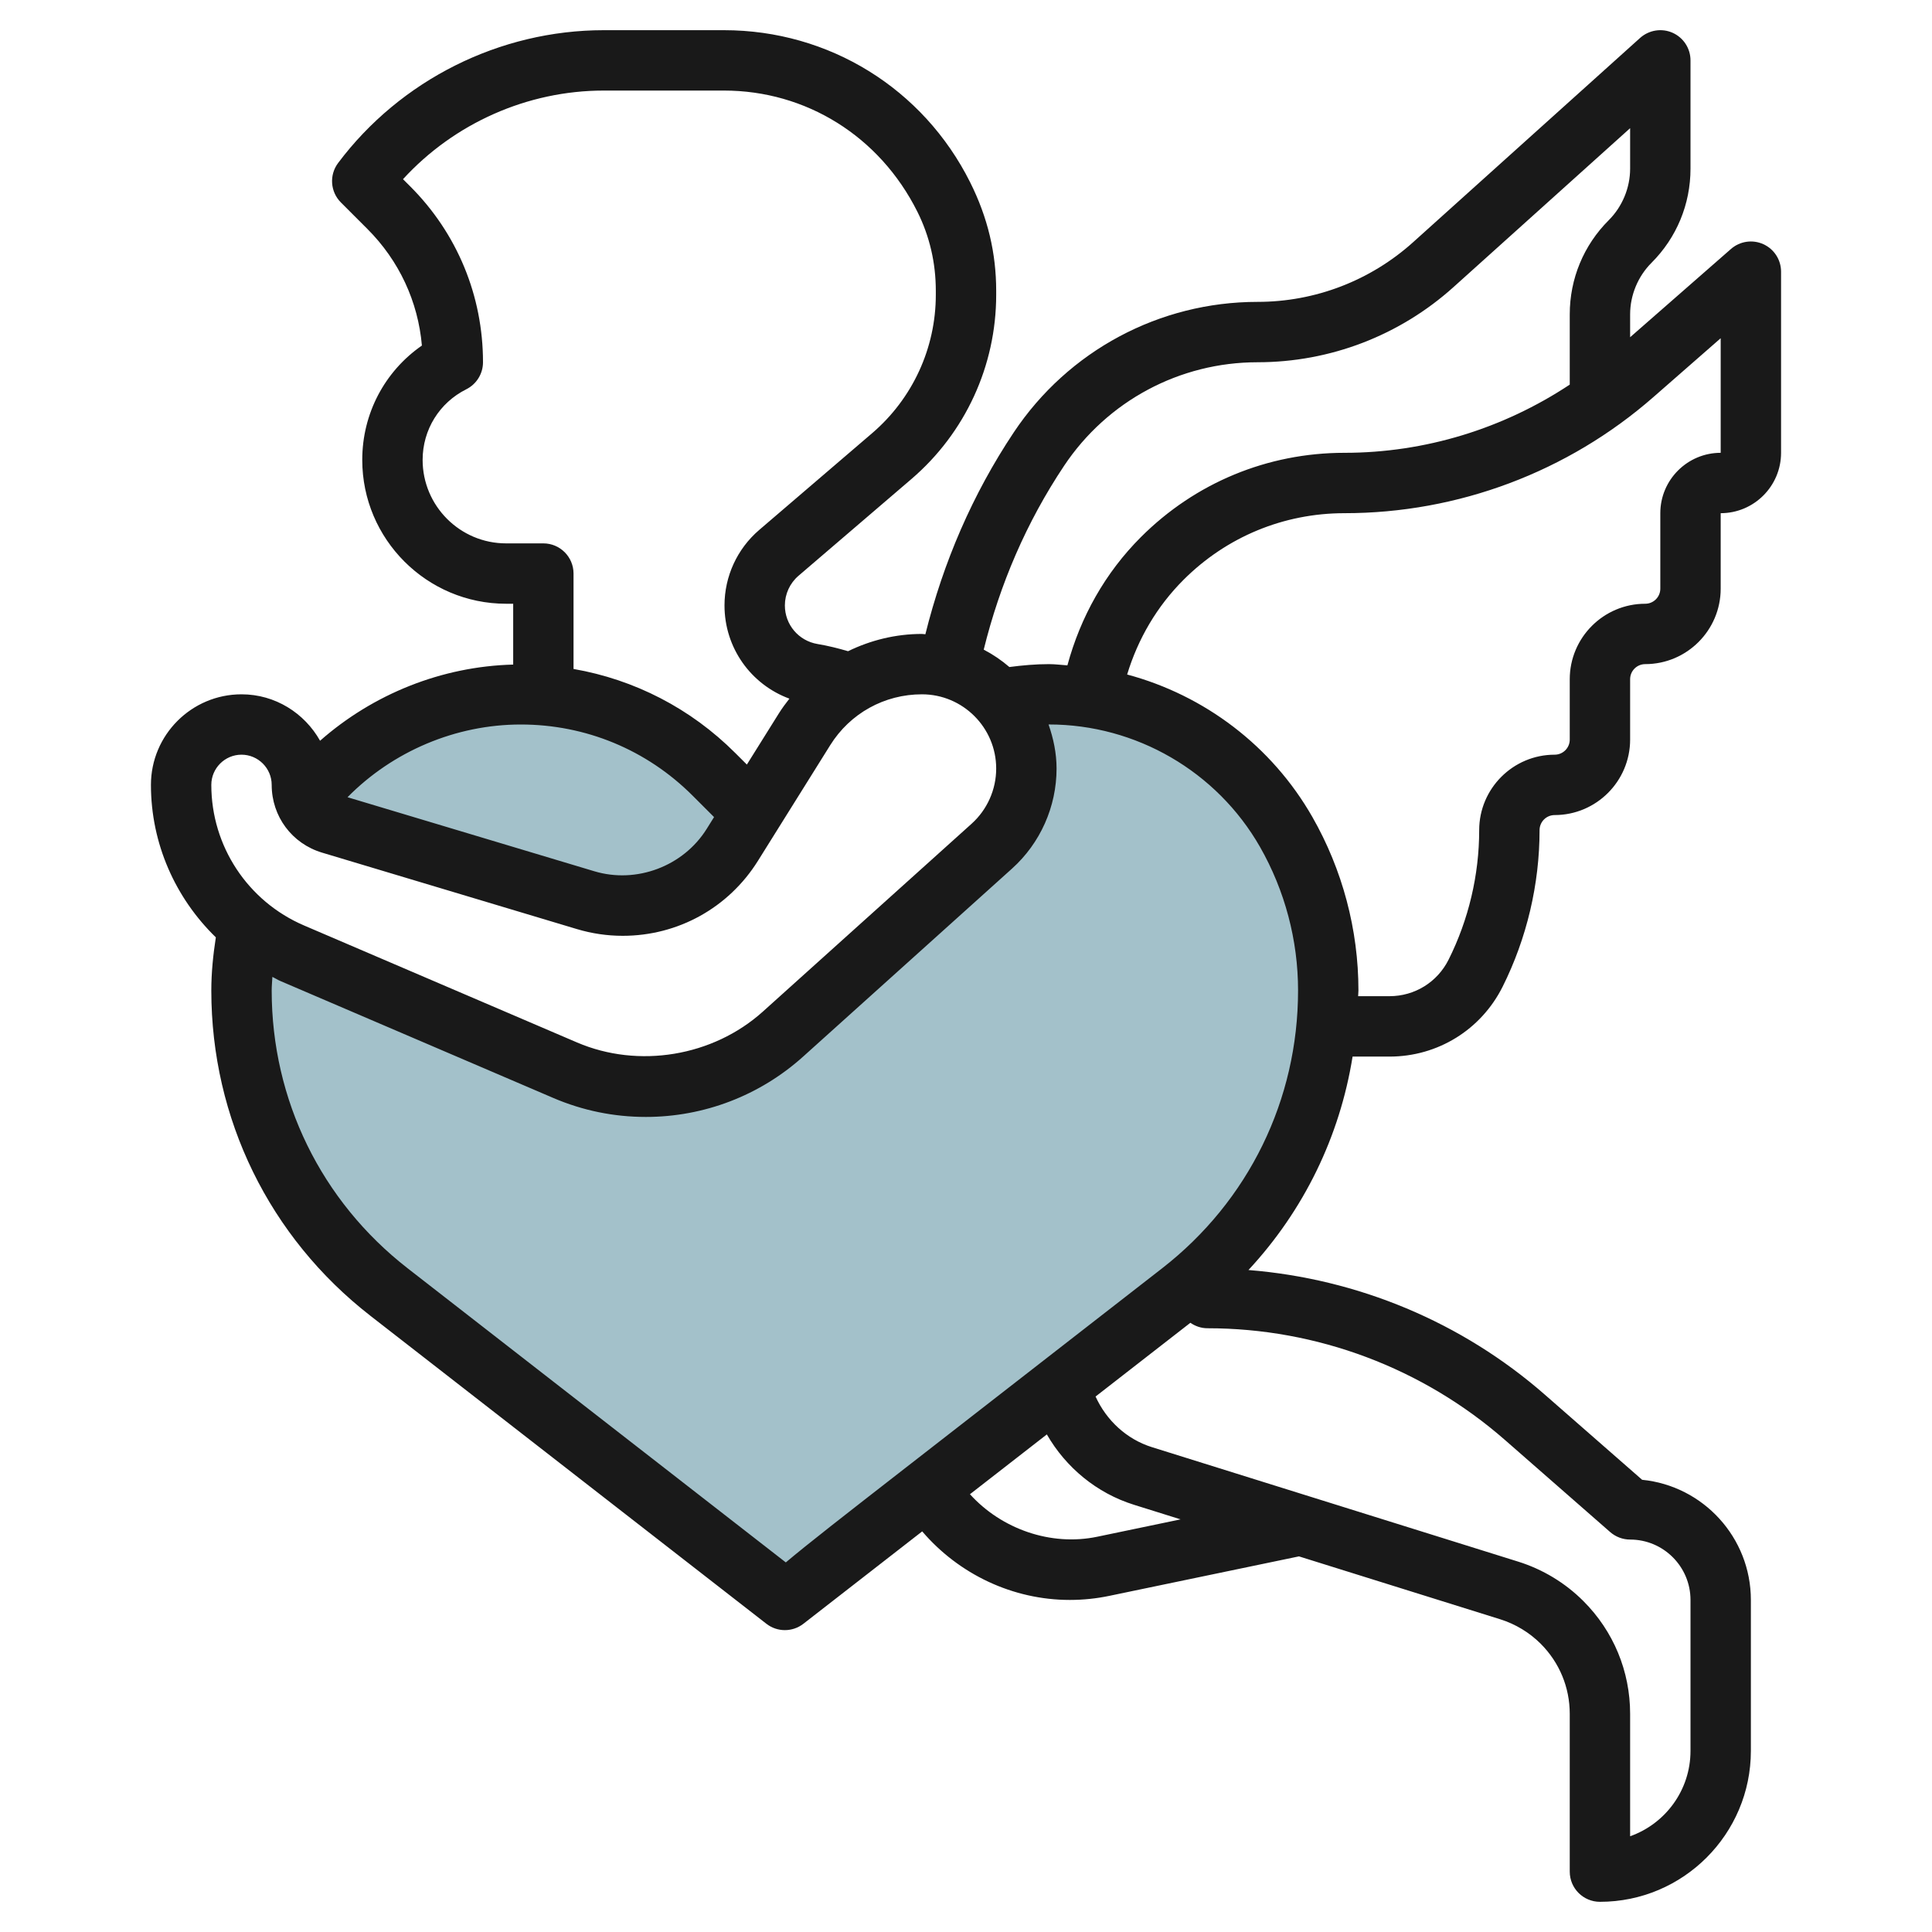 <svg id="Layer_3" enable-background="new 0 0 64 64" height="512" viewBox="0 0 64 64" width="512" xmlns="http://www.w3.org/2000/svg"><g><g fill="#a3c1ca"><path d="m10.958 27.287 8.441 2.532c.399.12.813.18 1.23.18 1.476 0 2.847-.76 3.629-2.011l.666-1.066c-.378-.378-.822-.822-1.272-1.272-1.698-1.696-4-2.65-6.4-2.65-2.818 0-5.444 1.313-7.144 3.501.15.369.451.667.85.786z"/><path d="m42.607 27.56c-1.611-2.82-4.61-4.56-7.858-4.56-.556 0-1.105.056-1.644.156.55.613.895 1.415.895 2.303 0 .981-.416 1.915-1.145 2.571l-6.918 6.226c-1.247 1.123-2.865 1.744-4.543 1.744-.92 0-1.83-.187-2.675-.549l-9.042-3.875c-.529-.227-1.009-.527-1.441-.879-.142.694-.236 1.399-.236 2.113 0 3.905 1.803 7.592 4.886 9.99l13.115 10.2s7.784-6.055 13.115-10.2c3.083-2.398 4.885-6.084 4.885-9.99 0-1.841-.481-3.651-1.394-5.25z"/></g><path d="m10.603 24.538c-.515-.913-1.482-1.538-2.603-1.538-1.654 0-3 1.346-3 3 0 1.945.808 3.745 2.15 5.051-.09.583-.15 1.171-.15 1.76 0 4.244 1.921 8.173 5.272 10.778l13.115 10.2c.18.141.397.211.613.211.218 0 .436-.071.617-.213.045-.035 1.676-1.303 3.932-3.058 1.212 1.417 2.997 2.271 4.89 2.271.441 0 .884-.046 1.313-.136l6.278-1.307 6.665 2.083c.505.158.97.439 1.343.812.62.62.962 1.445.962 2.322v5.226c0 .553.448 1 1 1 2.757 0 5-2.243 5-5v-5c0-2.071-1.583-3.78-3.602-3.98l-3.224-2.821c-2.752-2.407-6.198-3.838-9.817-4.128 1.831-1.971 3.023-4.414 3.449-7.07h1.222c1.598 0 3.034-.888 3.749-2.317.8-1.601 1.223-3.394 1.223-5.184 0-.276.224-.5.5-.5 1.378 0 2.5-1.122 2.5-2.5v-2c0-.276.224-.5.5-.5 1.378 0 2.5-1.122 2.5-2.5v-2.5c1.103 0 2-.897 2-2v-6c0-.393-.229-.749-.587-.911-.356-.162-.776-.101-1.072.158l-3.341 2.924v-.757c0-.635.258-1.258.707-1.707.834-.833 1.293-1.942 1.293-3.121v-3.586c0-.395-.232-.753-.593-.914-.359-.16-.781-.093-1.076.17l-7.517 6.765c-1.417 1.276-3.248 1.979-5.155 1.979-3.252 0-6.271 1.616-8.076 4.322-1.369 2.053-2.336 4.305-2.929 6.689-.038-.001-.074-.011-.113-.011-.869 0-1.699.207-2.448.572-.332-.097-.669-.182-1.01-.238-.628-.105-1.083-.643-1.083-1.278 0-.378.165-.737.452-.983l3.742-3.206c1.783-1.529 2.806-3.752 2.806-6.101v-.133c0-1.241-.277-2.424-.862-3.593-1.555-3.109-4.679-5.04-8.155-5.04h-3.983c-3.444 0-6.733 1.645-8.8 4.4-.299.398-.259.955.093 1.307l.879.879c1.048 1.048 1.677 2.402 1.804 3.861-1.233.855-1.976 2.254-1.976 3.788 0 2.627 2.138 4.765 4.765 4.765h.235v2.015c-2.365.061-4.637.973-6.397 2.523zm12.341 1.819.71.71-.244.391c-.772 1.236-2.323 1.825-3.724 1.403l-8.174-2.452c1.501-1.522 3.585-2.409 5.74-2.409 2.15 0 4.171.837 5.692 2.357zm-14.944-1.357c.551 0 1 .449 1 1 0 1.043.671 1.946 1.67 2.245l8.441 2.532c.493.148 1.004.223 1.517.223 1.832 0 3.506-.928 4.478-2.481l2.396-3.834c.659-1.055 1.795-1.685 3.039-1.685 1.355 0 2.459 1.104 2.459 2.459 0 .696-.297 1.362-.814 1.828l-6.918 6.226c-1.653 1.485-4.119 1.892-6.155 1.019l-9.042-3.875c-1.865-.8-3.071-2.628-3.071-4.657 0-.551.449-1 1-1zm28.344 25.907c-1.534.319-3.167-.254-4.213-1.409.815-.634 1.675-1.303 2.547-1.981.63 1.096 1.652 1.945 2.887 2.331l1.544.483zm16.997-.154c.183.159.417.247.659.247 1.103 0 2 .897 2 2v5c0 1.304-.836 2.416-2 2.828v-4.054c0-1.411-.55-2.738-1.548-3.736-.6-.601-1.347-1.053-2.16-1.307l-12.13-3.791c-.843-.264-1.51-.888-1.87-1.678 1.083-.842 2.148-1.671 3.141-2.443.164.114.359.181.567.181 3.626 0 7.127 1.315 9.857 3.704zm-14.84-8.742-8.557 6.654c-1.968 1.531-3.18 2.474-3.913 3.092l-12.531-9.746c-2.859-2.225-4.5-5.577-4.5-9.2 0-.15.016-.3.023-.451.089.042.169.096.26.135l9.042 3.875c.975.418 2.007.63 3.069.63 1.928 0 3.779-.71 5.212-2l6.918-6.226c.938-.844 1.476-2.052 1.476-3.315 0-.514-.105-.999-.265-1.459.005 0 .009-.001.014-.001 2.882 0 5.56 1.554 6.99 4.056.825 1.446 1.261 3.091 1.261 4.755 0 3.623-1.64 6.976-4.499 9.201zm18.499-30.807v3.796c-1.103 0-2 .897-2 2v2.5c0 .276-.224.5-.5.5-1.378 0-2.5 1.122-2.5 2.5v2c0 .276-.224.5-.5.5-1.378 0-2.5 1.122-2.5 2.5 0 1.481-.35 2.964-1.013 4.289-.373.747-1.124 1.211-1.959 1.211h-1.038c.001-.064.01-.126.01-.19 0-2.012-.528-3.999-1.526-5.746-1.345-2.355-3.578-4.035-6.136-4.72.358-1.18.985-2.254 1.868-3.137 1.424-1.423 3.317-2.207 5.33-2.207 3.766 0 7.401-1.366 10.235-3.846zm-21.752 4.228c1.432-2.149 3.829-3.432 6.411-3.432 2.402 0 4.708-.885 6.493-2.492l5.848-5.262v1.34c0 .635-.258 1.258-.707 1.707-.834.833-1.293 1.942-1.293 3.121v2.327c-2.205 1.459-4.793 2.259-7.464 2.259-2.547 0-4.942.992-6.743 2.793-1.186 1.186-2 2.646-2.434 4.248-.204-.013-.405-.041-.61-.041-.439 0-.877.039-1.312.096-.26-.224-.543-.416-.85-.576.536-2.171 1.415-4.22 2.661-6.088zm-18.483 2.568c-1.525 0-2.765-1.24-2.765-2.765 0-.998.554-1.894 1.447-2.34.339-.17.553-.516.553-.895 0-2.202-.856-4.272-2.414-5.829l-.236-.235c1.694-1.852 4.121-2.936 6.65-2.936h3.983c2.713 0 5.153 1.508 6.406 4.013.405.811.611 1.693.611 2.62v.133c0 1.764-.768 3.434-2.107 4.582l-3.742 3.206c-.732.627-1.151 1.539-1.151 2.502 0 1.405.875 2.618 2.15 3.088-.121.155-.239.312-.345.481l-1.064 1.702-.384-.383c-1.479-1.479-3.339-2.432-5.358-2.784v-3.16c0-.552-.448-1-1-1z" fill="#191919"/></g></svg>